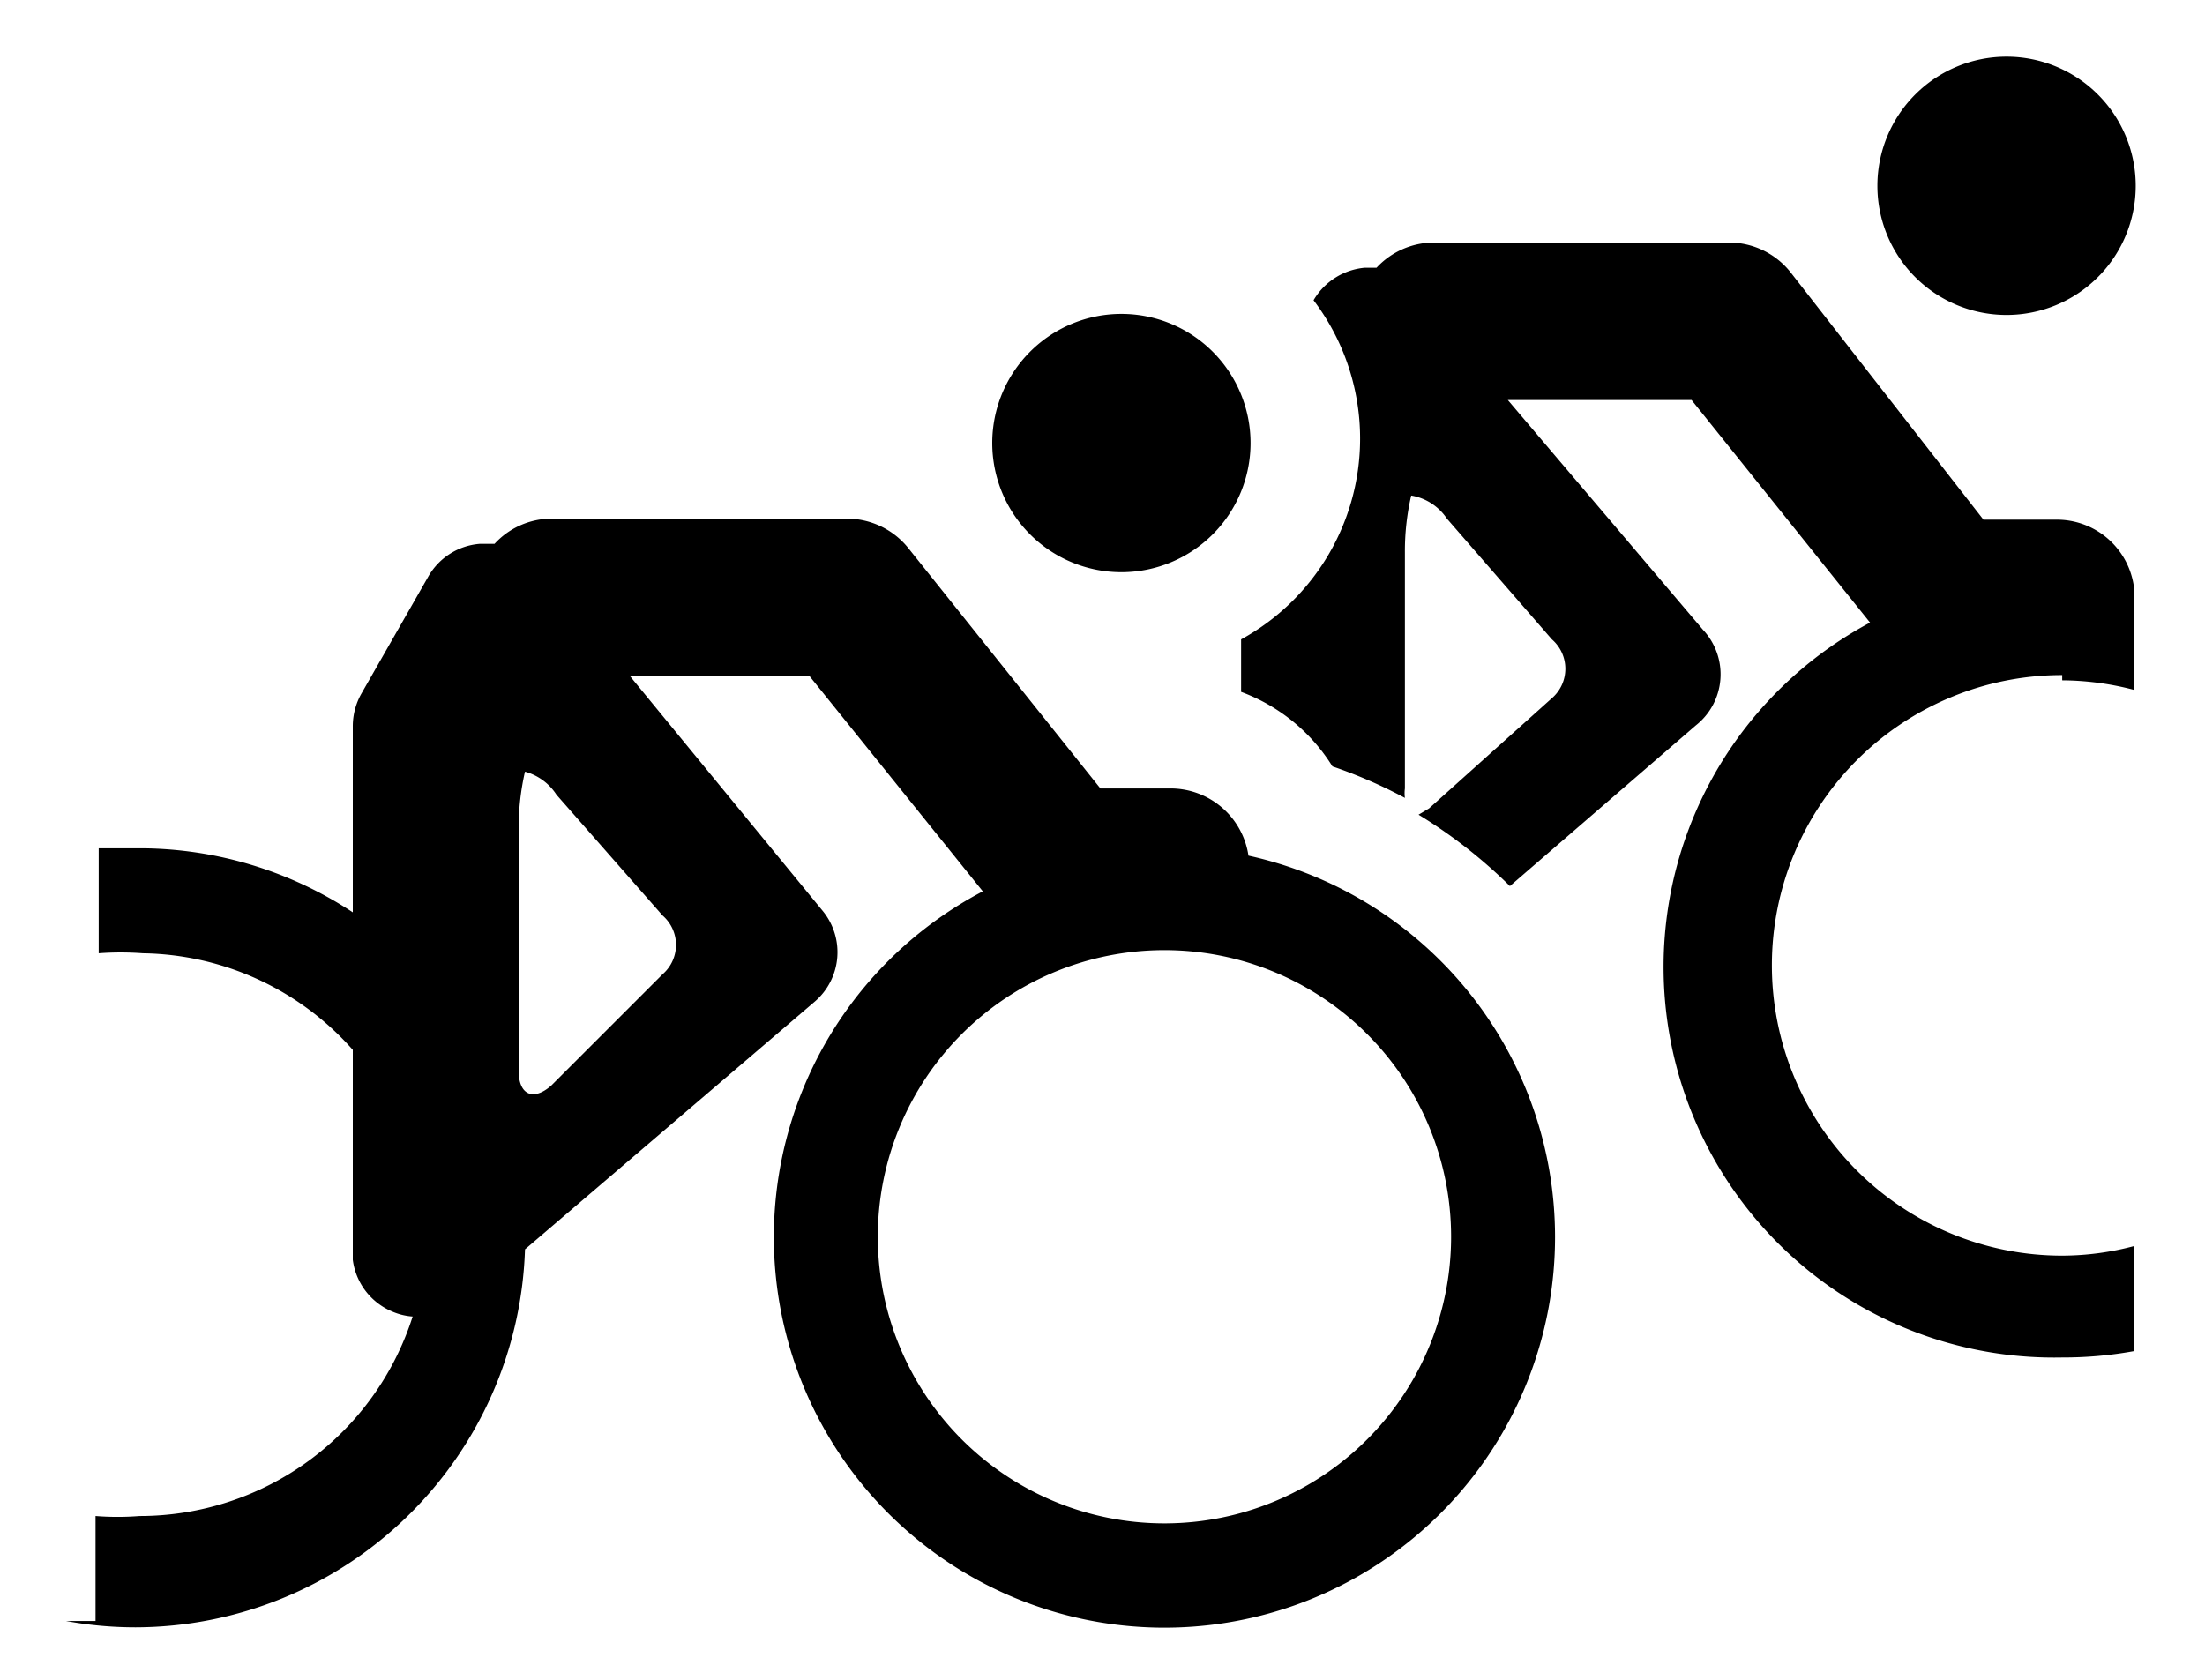 <svg id="レイヤー_1" data-name="レイヤー 1" xmlns="http://www.w3.org/2000/svg" width="21" height="16" viewBox="0 0 21 16">
  <defs>
    <style>
      .cls-1 {
        fill: none;
      }
    </style>
  </defs>
  <title>icon_af-case3</title>
  <path d="M9.45,4.22a1.23,1.23,0,1,1,1.23,1.23A1.23,1.23,0,0,1,9.45,4.22Zm5.36,7.56A3.72,3.72,0,1,1,9.36,8.49L7.71,6.44H6L7.83,8.67a0.62,0.62,0,0,1-.07.87L5,11.9a3.72,3.72,0,0,1-3.71,3.6,3.67,3.67,0,0,1-.66-0.06H0.91v-1a2.67,2.67,0,0,0,.42,0,2.73,2.73,0,0,0,2.6-1.9,0.6,0.6,0,0,1-.2-0.05A0.62,0.62,0,0,1,3.36,12V10a2.72,2.72,0,0,0-2-.92,2.8,2.8,0,0,0-.42,0v-1l0.42,0a3.7,3.7,0,0,1,2,.61V6.92a0.63,0.63,0,0,1,.08-0.31L4.08,5.49a0.62,0.62,0,0,1,.49-0.31H4.71a0.74,0.74,0,0,1,.54-0.24H8.07a0.75,0.75,0,0,1,.58.28l1.83,2.29h0.67a0.75,0.75,0,0,1,.74.64A3.72,3.72,0,0,1,14.81,11.78ZM5.3,7.57A0.52,0.52,0,0,0,5,7.35a2.35,2.35,0,0,0-.06.54V10.2c0,0.23.14,0.29,0.31,0.14L6.31,9.28a0.37,0.37,0,0,0,0-.56Zm8.52,4.21a2.73,2.73,0,1,0-2.73,2.73A2.73,2.73,0,0,0,13.82,11.78ZM19.11,3a1.23,1.23,0,1,0-1.23-1.23A1.23,1.23,0,0,0,19.11,3Zm0.53,3.48a2.74,2.74,0,0,1,.68.09v-1h0a0.74,0.74,0,0,0-.74-0.62H18.89L17.05,2.59a0.75,0.75,0,0,0-.58-0.28H13.65a0.75,0.75,0,0,0-.54.24H13a0.63,0.63,0,0,0-.49.31l0,0a2.18,2.18,0,0,1-.69,3.23v0.5a1.73,1.73,0,0,1,.87.71,4.58,4.58,0,0,1,.69.3,0.34,0.34,0,0,1,0-.09V5.26a2.35,2.35,0,0,1,.06-0.54,0.51,0.51,0,0,1,.34.22l1,1.15a0.37,0.37,0,0,1,0,.56L13.61,7.7l-0.1.06a4.77,4.77,0,0,1,.87.68l1.77-1.53A0.62,0.62,0,0,0,16.22,6L14.36,3.81h1.75l1.7,2.12a3.72,3.72,0,0,0,1.83,7,3.76,3.76,0,0,0,.68-0.06v-1a2.69,2.69,0,0,1-.68.09A2.73,2.73,0,1,1,19.64,6.43Z"/>
  <rect class="cls-1" width="21" height="16"/>
</svg>
